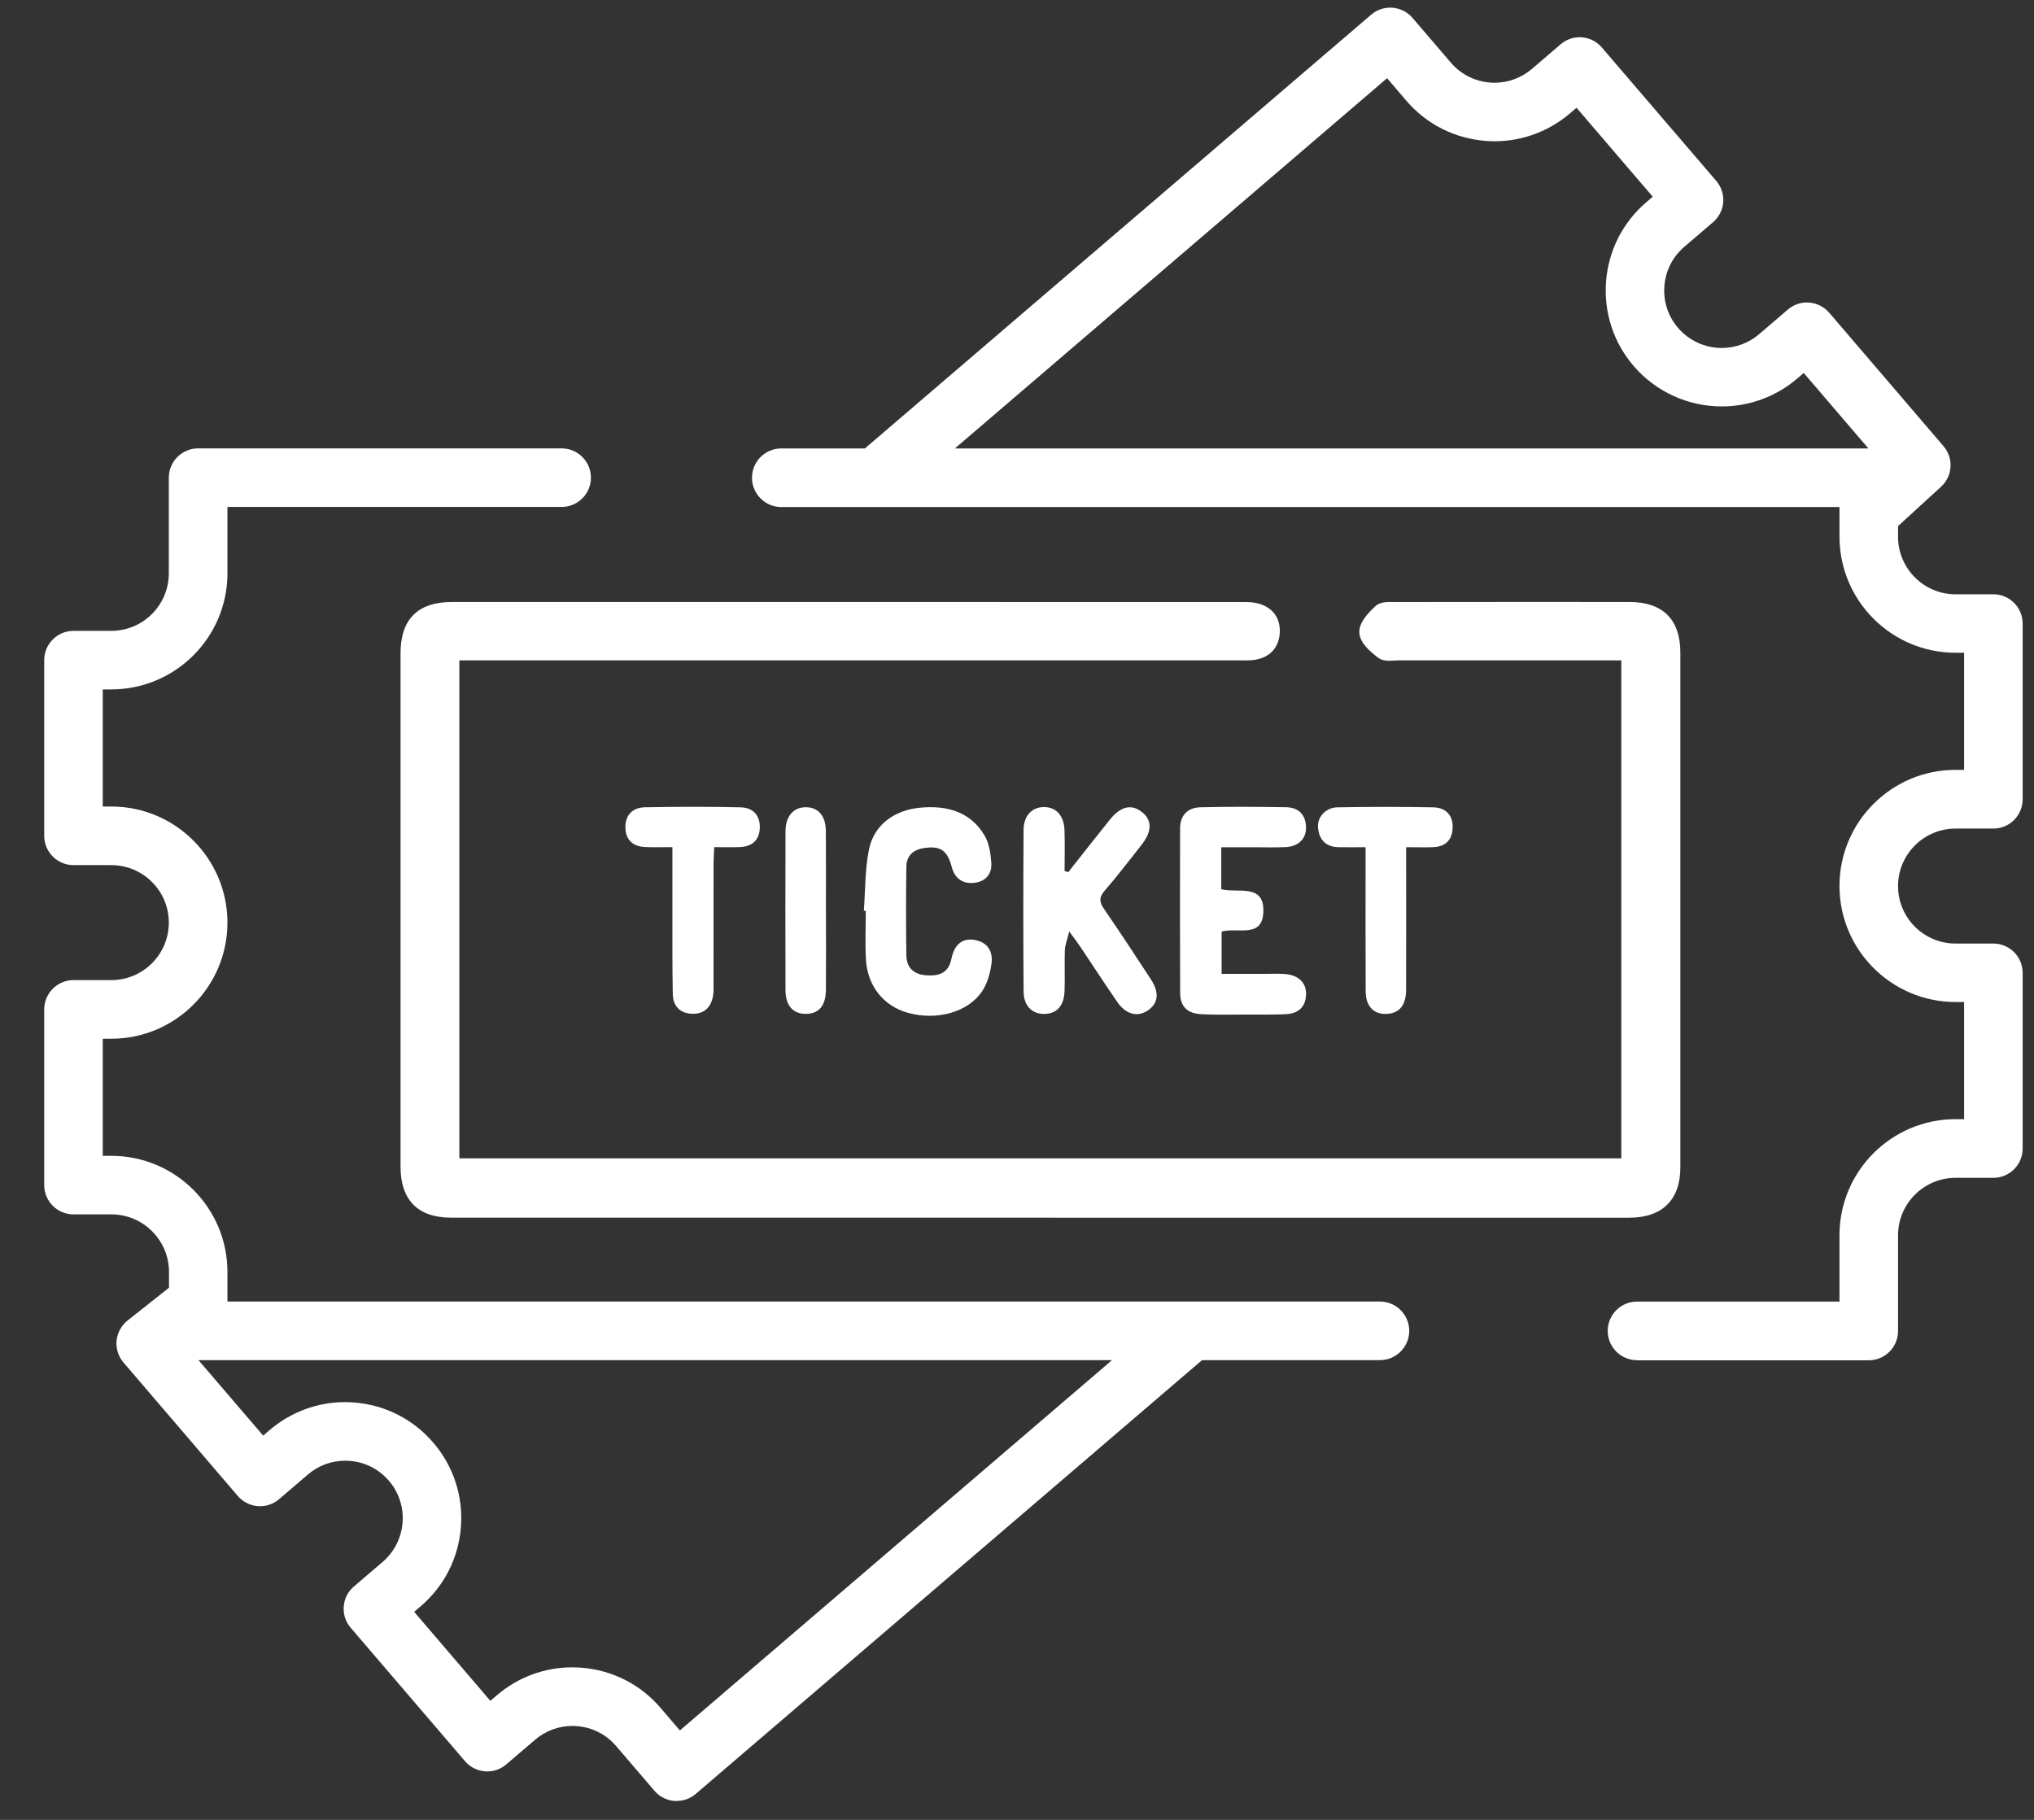 <svg width="38" height="34" viewBox="0 0 38 34" fill="none" xmlns="http://www.w3.org/2000/svg">
<rect x="0" y="0" width="38" height="34" fill="#333333" stroke="none"/>
<path d="M30.583 25.412C30.281 25.412 30.036 25.166 30.036 24.865C30.036 24.563 30.281 24.317 30.583 24.317H34.366V23.077C34.366 21.882 35.338 20.909 36.534 20.909H36.694V18.72H36.534C35.339 18.72 34.366 17.748 34.366 16.552C34.366 15.356 35.338 14.383 36.534 14.383H36.694V12.195H36.534C35.339 12.195 34.366 11.223 34.366 10.026V9.473H14.596C14.294 9.473 14.049 9.227 14.049 8.925C14.049 8.624 14.294 8.378 14.596 8.378H16.158L25.617 0.274C25.716 0.189 25.842 0.143 25.973 0.143C25.986 0.143 26.001 0.143 26.015 0.144C26.16 0.156 26.293 0.223 26.389 0.334L27.105 1.17C27.292 1.388 27.552 1.52 27.837 1.542C27.866 1.545 27.894 1.546 27.922 1.546C28.177 1.546 28.424 1.454 28.619 1.288L29.156 0.828C29.255 0.742 29.381 0.696 29.512 0.696C29.672 0.696 29.823 0.766 29.927 0.888L32.064 3.38C32.159 3.492 32.205 3.633 32.194 3.778C32.182 3.924 32.115 4.056 32.004 4.151L31.467 4.611C31.249 4.798 31.116 5.058 31.095 5.344C31.072 5.63 31.163 5.908 31.35 6.126C31.555 6.364 31.852 6.501 32.167 6.501C32.423 6.501 32.671 6.409 32.865 6.243L33.402 5.783C33.501 5.698 33.627 5.651 33.756 5.651C33.77 5.651 33.785 5.651 33.8 5.653C33.946 5.665 34.078 5.732 34.174 5.842L36.309 8.335C36.502 8.56 36.482 8.894 36.263 9.094L35.46 9.829V10.028C35.46 10.62 35.942 11.103 36.534 11.103H37.241C37.543 11.103 37.788 11.348 37.788 11.65V14.932C37.788 15.234 37.543 15.48 37.241 15.48H36.534C35.943 15.48 35.46 15.961 35.46 16.554C35.46 17.147 35.942 17.628 36.534 17.628H37.241C37.543 17.628 37.788 17.874 37.788 18.175V21.458C37.788 21.76 37.543 22.005 37.241 22.005H36.534C35.943 22.005 35.46 22.487 35.46 23.079V24.867C35.46 25.169 35.215 25.414 34.913 25.414H30.583V25.412ZM34.907 8.379L33.698 6.968L33.577 7.072C33.185 7.408 32.684 7.593 32.168 7.593C31.532 7.593 30.932 7.317 30.519 6.836C30.143 6.397 29.961 5.837 30.005 5.259C30.05 4.681 30.317 4.155 30.756 3.779L30.877 3.675L29.453 2.013L29.332 2.117C28.939 2.453 28.439 2.639 27.924 2.639C27.868 2.639 27.81 2.637 27.755 2.632C27.177 2.588 26.651 2.321 26.274 1.882L25.914 1.461L17.84 8.378H34.907L34.907 8.379Z" fill="white"></path>
<path d="M12.642 33.648C12.482 33.648 12.33 33.578 12.226 33.456L11.51 32.62C11.323 32.402 11.063 32.27 10.777 32.249C10.749 32.246 10.721 32.245 10.693 32.245C10.438 32.245 10.19 32.337 9.996 32.504L9.459 32.963C9.36 33.048 9.234 33.095 9.103 33.095C8.943 33.095 8.791 33.025 8.687 32.903L6.552 30.411C6.456 30.299 6.41 30.158 6.422 30.013C6.433 29.868 6.5 29.734 6.612 29.64L7.149 29.18C7.366 28.994 7.498 28.733 7.521 28.446C7.543 28.16 7.452 27.883 7.266 27.665C7.079 27.447 6.819 27.315 6.533 27.293C6.504 27.291 6.475 27.29 6.447 27.29C6.193 27.29 5.946 27.381 5.752 27.548L5.215 28.008C5.115 28.093 4.989 28.14 4.861 28.14C4.846 28.14 4.831 28.14 4.816 28.138C4.671 28.127 4.538 28.059 4.443 27.949L2.308 25.456C2.212 25.344 2.164 25.195 2.178 25.047C2.193 24.9 2.267 24.763 2.383 24.671L3.157 24.058V23.762C3.157 23.171 2.675 22.688 2.082 22.688H1.373C1.072 22.688 0.826 22.443 0.826 22.141V18.858C0.826 18.557 1.072 18.311 1.373 18.311H2.08C2.672 18.311 3.154 17.83 3.154 17.237C3.154 16.644 2.673 16.163 2.08 16.163H1.373C1.072 16.163 0.826 15.917 0.826 15.616V12.333C0.826 12.031 1.072 11.786 1.373 11.786H2.08C2.672 11.786 3.154 11.304 3.154 10.712V8.924C3.154 8.622 3.4 8.377 3.702 8.377H10.493C10.794 8.377 11.04 8.622 11.04 8.924C11.04 9.226 10.794 9.471 10.493 9.471H4.249V10.712C4.249 11.907 3.276 12.88 2.08 12.88H1.92V15.068H2.08C3.276 15.068 4.249 16.041 4.249 17.237C4.249 18.433 3.276 19.406 2.08 19.406H1.92V21.594H2.08C3.276 21.594 4.249 22.566 4.249 23.762V24.316H25.781C26.082 24.316 26.328 24.562 26.328 24.863C26.328 25.165 26.082 25.411 25.781 25.411H22.456C22.456 25.411 22.444 25.422 22.443 25.423L12.998 33.515C12.899 33.6 12.773 33.646 12.643 33.646L12.642 33.648ZM10.691 31.151C10.748 31.151 10.805 31.153 10.862 31.157C11.439 31.202 11.965 31.468 12.341 31.908L12.702 32.329L20.775 25.411H3.708L4.917 26.821L5.038 26.717C5.431 26.381 5.931 26.195 6.447 26.195C6.503 26.195 6.559 26.198 6.615 26.202C7.193 26.247 7.718 26.513 8.095 26.953C8.472 27.392 8.655 27.953 8.611 28.53C8.566 29.108 8.299 29.633 7.859 30.01L7.738 30.114L9.161 31.776L9.283 31.672C9.675 31.335 10.175 31.15 10.69 31.15L10.691 31.151Z" fill="white"></path>
<path d="M19.715 22.749C15.614 22.749 11.488 22.749 8.425 22.749C7.809 22.749 7.483 22.42 7.483 21.798C7.483 18.6 7.483 15.403 7.483 12.206C7.483 11.569 7.806 11.247 8.443 11.247C9.826 11.247 11.937 11.247 14.188 11.247C17.519 11.247 21.157 11.247 23.203 11.248H23.229C23.322 11.248 23.415 11.25 23.505 11.274C23.783 11.349 23.93 11.556 23.908 11.839C23.887 12.104 23.72 12.282 23.45 12.326C23.384 12.337 23.322 12.338 23.273 12.338C23.249 12.338 23.225 12.338 23.2 12.338C23.178 12.338 23.155 12.337 23.133 12.337C20.768 12.337 10.21 12.337 10.21 12.337H8.582V21.641H30.29V12.337H28.775C27.91 12.337 27.107 12.337 26.12 12.337C26.097 12.337 26.073 12.339 26.048 12.341C26.017 12.343 25.984 12.345 25.953 12.345C25.897 12.345 25.813 12.339 25.744 12.286C25.578 12.159 25.407 12.004 25.396 11.824C25.385 11.642 25.54 11.471 25.693 11.327C25.768 11.256 25.875 11.247 25.969 11.247C25.988 11.247 26.008 11.247 26.027 11.248C26.043 11.248 26.058 11.248 26.073 11.248C27.005 11.246 27.796 11.246 28.61 11.246C29.19 11.246 29.782 11.246 30.445 11.247C31.065 11.247 31.393 11.574 31.393 12.192C31.393 15.398 31.393 18.604 31.393 21.811C31.393 22.416 31.054 22.75 30.439 22.75C27.517 22.75 23.625 22.75 19.712 22.75L19.715 22.749Z" fill="white"></path>
<path d="M19.957 16.295C20.215 15.968 20.472 15.64 20.733 15.316C20.934 15.066 21.129 15.018 21.324 15.163C21.527 15.315 21.529 15.529 21.324 15.788C21.098 16.074 20.877 16.365 20.638 16.64C20.527 16.767 20.539 16.856 20.628 16.985C20.926 17.417 21.213 17.856 21.501 18.296C21.664 18.545 21.641 18.744 21.444 18.878C21.253 19.007 21.037 18.955 20.875 18.722C20.637 18.378 20.41 18.026 20.177 17.679C20.129 17.608 20.077 17.54 19.976 17.403C19.937 17.563 19.897 17.655 19.894 17.748C19.885 18.006 19.898 18.265 19.888 18.523C19.876 18.799 19.735 18.944 19.504 18.943C19.276 18.941 19.125 18.79 19.123 18.519C19.116 17.513 19.116 16.507 19.123 15.501C19.125 15.234 19.285 15.077 19.508 15.078C19.73 15.08 19.877 15.236 19.887 15.506C19.896 15.762 19.889 16.017 19.889 16.273C19.911 16.279 19.934 16.287 19.956 16.293L19.957 16.295Z" fill="white"></path>
<path d="M22.816 15.829V16.613C23.124 16.694 23.626 16.493 23.602 17.043C23.581 17.538 23.119 17.319 22.823 17.405V18.194C23.106 18.194 23.387 18.194 23.668 18.194C23.784 18.194 23.9 18.188 24.015 18.198C24.266 18.221 24.409 18.366 24.4 18.586C24.39 18.825 24.244 18.938 24.02 18.948C23.781 18.959 23.54 18.954 23.3 18.954C23.015 18.954 22.73 18.963 22.447 18.948C22.178 18.934 22.049 18.805 22.048 18.546C22.043 17.523 22.045 16.5 22.047 15.477C22.047 15.23 22.191 15.088 22.426 15.082C22.96 15.069 23.493 15.072 24.027 15.081C24.253 15.085 24.392 15.213 24.399 15.449C24.407 15.672 24.257 15.817 24.009 15.827C23.813 15.835 23.617 15.829 23.422 15.829C23.228 15.829 23.033 15.829 22.815 15.829H22.816Z" fill="white"></path>
<path d="M16.139 17.015C16.167 16.635 16.159 16.248 16.233 15.877C16.323 15.42 16.697 15.136 17.195 15.089C17.684 15.044 18.126 15.159 18.395 15.611C18.48 15.754 18.507 15.945 18.52 16.117C18.537 16.335 18.405 16.476 18.19 16.495C17.982 16.513 17.836 16.41 17.78 16.195C17.698 15.883 17.565 15.8 17.268 15.843C17.06 15.873 16.936 15.987 16.933 16.192C16.925 16.743 16.925 17.295 16.933 17.846C16.936 18.093 17.085 18.212 17.328 18.223C17.556 18.233 17.722 18.173 17.775 17.912C17.832 17.633 17.991 17.519 18.216 17.562C18.467 17.61 18.556 17.791 18.522 18.016C18.497 18.186 18.447 18.368 18.354 18.511C18.095 18.91 17.502 19.073 16.962 18.922C16.508 18.796 16.205 18.422 16.178 17.924C16.161 17.622 16.175 17.319 16.175 17.017C16.163 17.017 16.152 17.015 16.141 17.015H16.139Z" fill="white"></path>
<path d="M12.561 15.827C12.368 15.827 12.211 15.832 12.053 15.825C11.822 15.815 11.686 15.689 11.684 15.456C11.681 15.222 11.825 15.086 12.05 15.082C12.645 15.071 13.242 15.069 13.837 15.083C14.06 15.088 14.202 15.225 14.195 15.463C14.188 15.697 14.052 15.817 13.82 15.826C13.671 15.832 13.521 15.827 13.344 15.827C13.339 15.94 13.331 16.034 13.331 16.128C13.33 16.875 13.331 17.622 13.33 18.369C13.33 18.439 13.335 18.512 13.325 18.582C13.293 18.805 13.169 18.945 12.938 18.94C12.706 18.936 12.573 18.797 12.569 18.569C12.559 18.044 12.563 17.52 12.562 16.995C12.562 16.615 12.562 16.235 12.562 15.826L12.561 15.827Z" fill="white"></path>
<path d="M25.513 15.828C25.324 15.828 25.166 15.831 25.008 15.828C24.772 15.823 24.645 15.691 24.624 15.466C24.605 15.267 24.766 15.087 24.987 15.083C25.584 15.072 26.181 15.072 26.777 15.083C27.004 15.088 27.145 15.223 27.139 15.459C27.135 15.692 27.004 15.82 26.769 15.828C26.618 15.833 26.467 15.828 26.27 15.828C26.27 15.934 26.27 16.027 26.27 16.119C26.27 16.912 26.272 17.705 26.269 18.497C26.267 18.781 26.144 18.928 25.914 18.942C25.67 18.957 25.516 18.805 25.514 18.522C25.51 17.729 25.512 16.936 25.512 16.144C25.512 16.049 25.512 15.953 25.512 15.828H25.513Z" fill="white"></path>
<path d="M15.431 17.052C15.431 17.533 15.434 18.014 15.43 18.494C15.428 18.79 15.297 18.941 15.057 18.942C14.815 18.943 14.676 18.79 14.675 18.498C14.672 17.51 14.672 16.522 14.675 15.534C14.676 15.25 14.822 15.082 15.052 15.081C15.286 15.08 15.428 15.243 15.429 15.53C15.433 16.038 15.43 16.544 15.43 17.052H15.431Z" fill="white"></path>
</svg>
